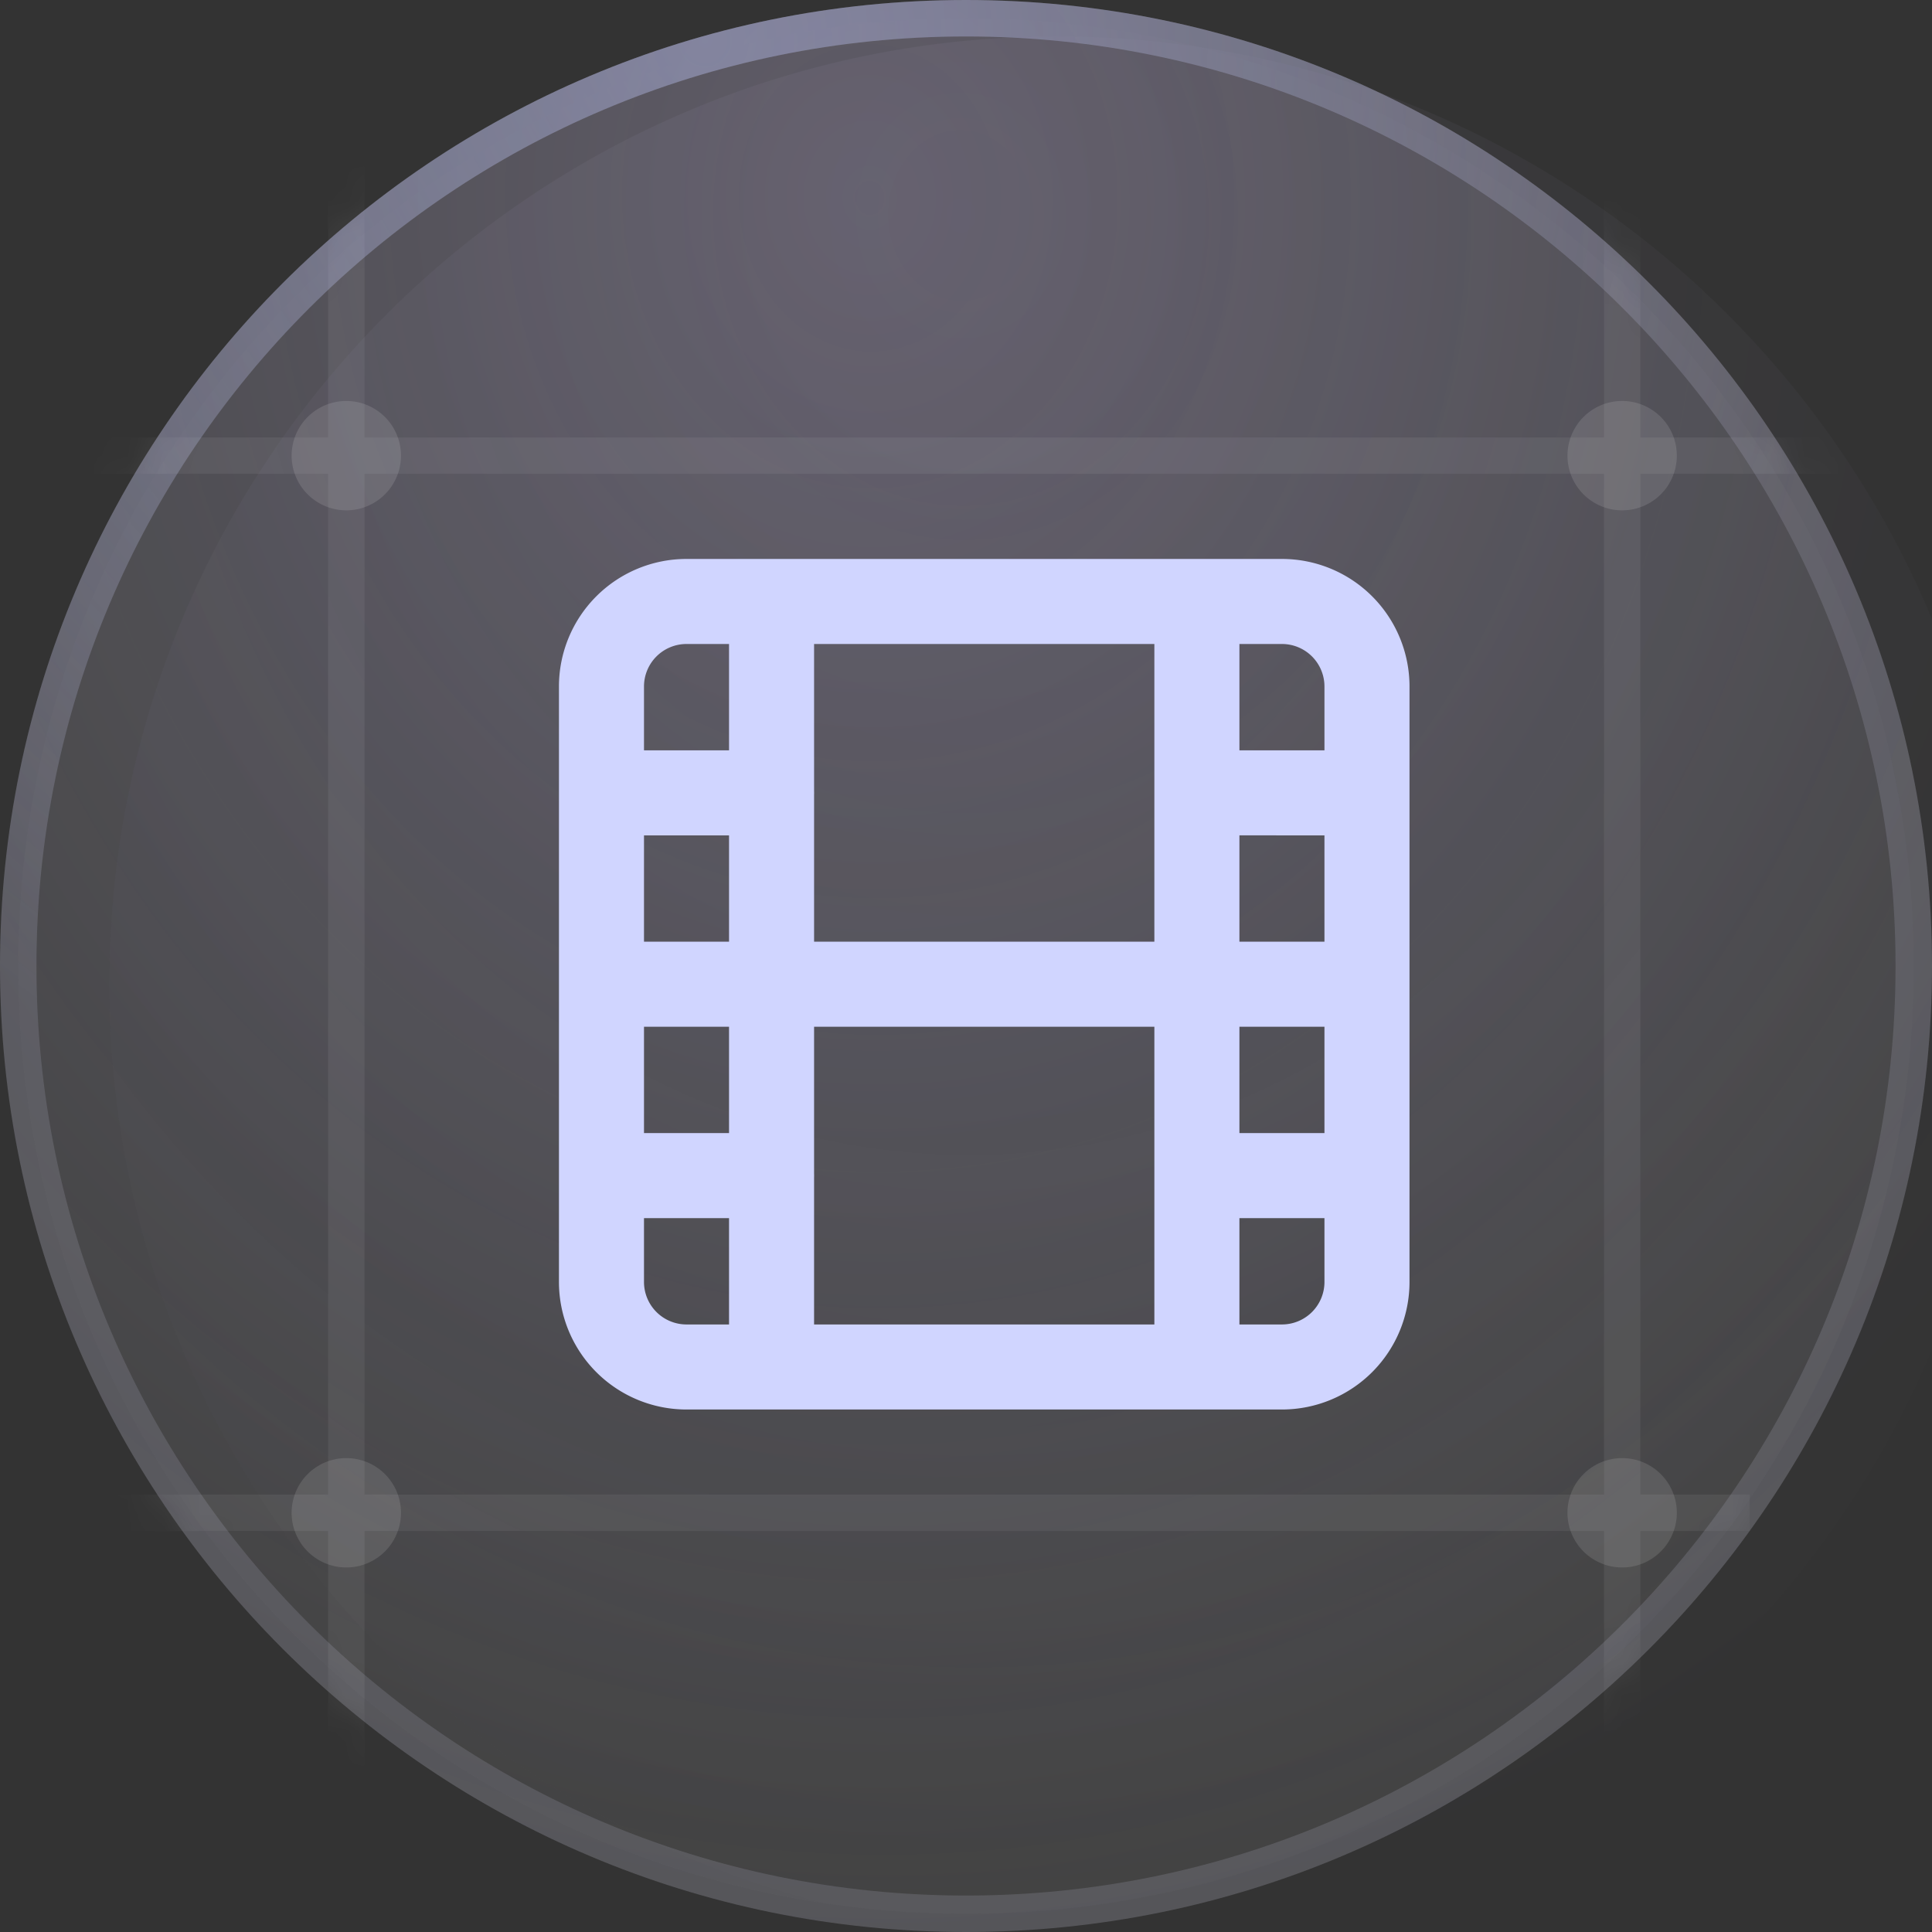 <svg xmlns="http://www.w3.org/2000/svg" width="53" height="53" fill="none" id="svg-1138908832_2593"><rect width="100%" height="100%" fill="#333333" stroke="none"/><g clip-path="url(#svg-1138908832_2593_a)"><g opacity=".53"><mask id="svg-1138908832_2593_b" style="mask-type:luminance" maskUnits="userSpaceOnUse" x="0" y="0" width="53" height="53"><path d="M53 26.5C53 11.864 41.136 0 26.5 0S0 11.864 0 26.5 11.864 53 26.5 53 53 41.136 53 26.5Z" fill="#fff"></path></mask><g mask="url(#svg-1138908832_2593_b)" stroke="#fff" stroke-opacity=".12"><path d="M54 12.5H-2m50 29H3M9.5 4v46m35-46v46"></path></g></g><path d="M26.5 53C41.136 53 53 41.136 53 26.5S41.136 0 26.5 0 0 11.864 0 26.5 11.864 53 26.5 53Z" fill="#D9D9D9" fill-opacity=".07"></path><path d="M26.5 53C41.136 53 53 41.136 53 26.5S41.136 0 26.5 0 0 11.864 0 26.5 11.864 53 26.5 53Z" fill="url(#svg-1138908832_2593_c)" fill-opacity=".2"></path><path d="M26.5 52.5c14.36 0 26-11.64 26-26S40.86.5 26.5.5s-26 11.64-26 26 11.64 26 26 26Z" stroke="#DEE3FF" stroke-opacity=".14"></path><g opacity=".3"><path d="M26.5 52.5c14.36 0 26-11.64 26-26S40.86.5 26.5.5s-26 11.64-26 26 11.64 26 26 26Z" fill="#D9D9D9" fill-opacity=".07"></path><path d="M29 53c14.36 0 26-11.64 26-26S43.36 1 29 1 3 12.64 3 27s11.64 26 26 26Z" fill="url(#svg-1138908832_2593_d)" fill-opacity=".2"></path><path d="M26.5 52.5c14.36 0 26-11.64 26-26S40.86.5 26.5.5s-26 11.64-26 26 11.64 26 26 26Z" stroke="url(#svg-1138908832_2593_e)"></path></g><path d="M9.5 14a1.5 1.5 0 1 0 0-3 1.5 1.5 0 0 0 0 3Zm0 29a1.5 1.5 0 1 0 0-3 1.5 1.5 0 0 0 0 3Zm35-29a1.5 1.5 0 1 0 0-3 1.5 1.5 0 0 0 0 3Zm0 29a1.5 1.5 0 1 0 0-3 1.5 1.5 0 0 0 0 3Z" fill="#fff" fill-opacity=".12"></path><path d="M35.167 16.5H18.833a2.333 2.333 0 0 0-2.333 2.333v16.334a2.333 2.333 0 0 0 2.333 2.333h16.334a2.333 2.333 0 0 0 2.333-2.333V18.833a2.333 2.333 0 0 0-2.333-2.333Zm-14.001 0v21M16.5 21.75h4.667M16.5 27h21m-21 5.25h4.667M32.834 16.5v21m0-15.75H37.5m-4.666 10.5H37.5" stroke="#D0D5FF" stroke-width="2.333" stroke-linecap="round" stroke-linejoin="round"></path></g><defs><radialGradient id="svg-1138908832_2593_c" cx="0" cy="0" r="1" gradientUnits="userSpaceOnUse" gradientTransform="matrix(2.5 47.5 -40.648 2.139 24 5.5)"><stop stop-color="#D7C4FF"></stop><stop offset="1" stop-color="#CEC9FF" stop-opacity="0"></stop></radialGradient><radialGradient id="svg-1138908832_2593_d" cx="0" cy="0" r="1" gradientUnits="userSpaceOnUse" gradientTransform="matrix(2.5 47.5 -40.648 2.139 26.5 6)"><stop stop-color="#D7C4FF"></stop><stop offset="1" stop-color="#CEC9FF" stop-opacity="0"></stop></radialGradient><radialGradient id="svg-1138908832_2593_e" cx="0" cy="0" r="1" gradientUnits="userSpaceOnUse" gradientTransform="rotate(83.758 9.192 11.375) scale(32.191)"><stop stop-color="#BAC5FF"></stop><stop offset="1" stop-color="#BAC5FF" stop-opacity="0"></stop></radialGradient><clipPath id="svg-1138908832_2593_a"><path fill="#fff" d="M0 0h53v53H0z"></path></clipPath></defs></svg>